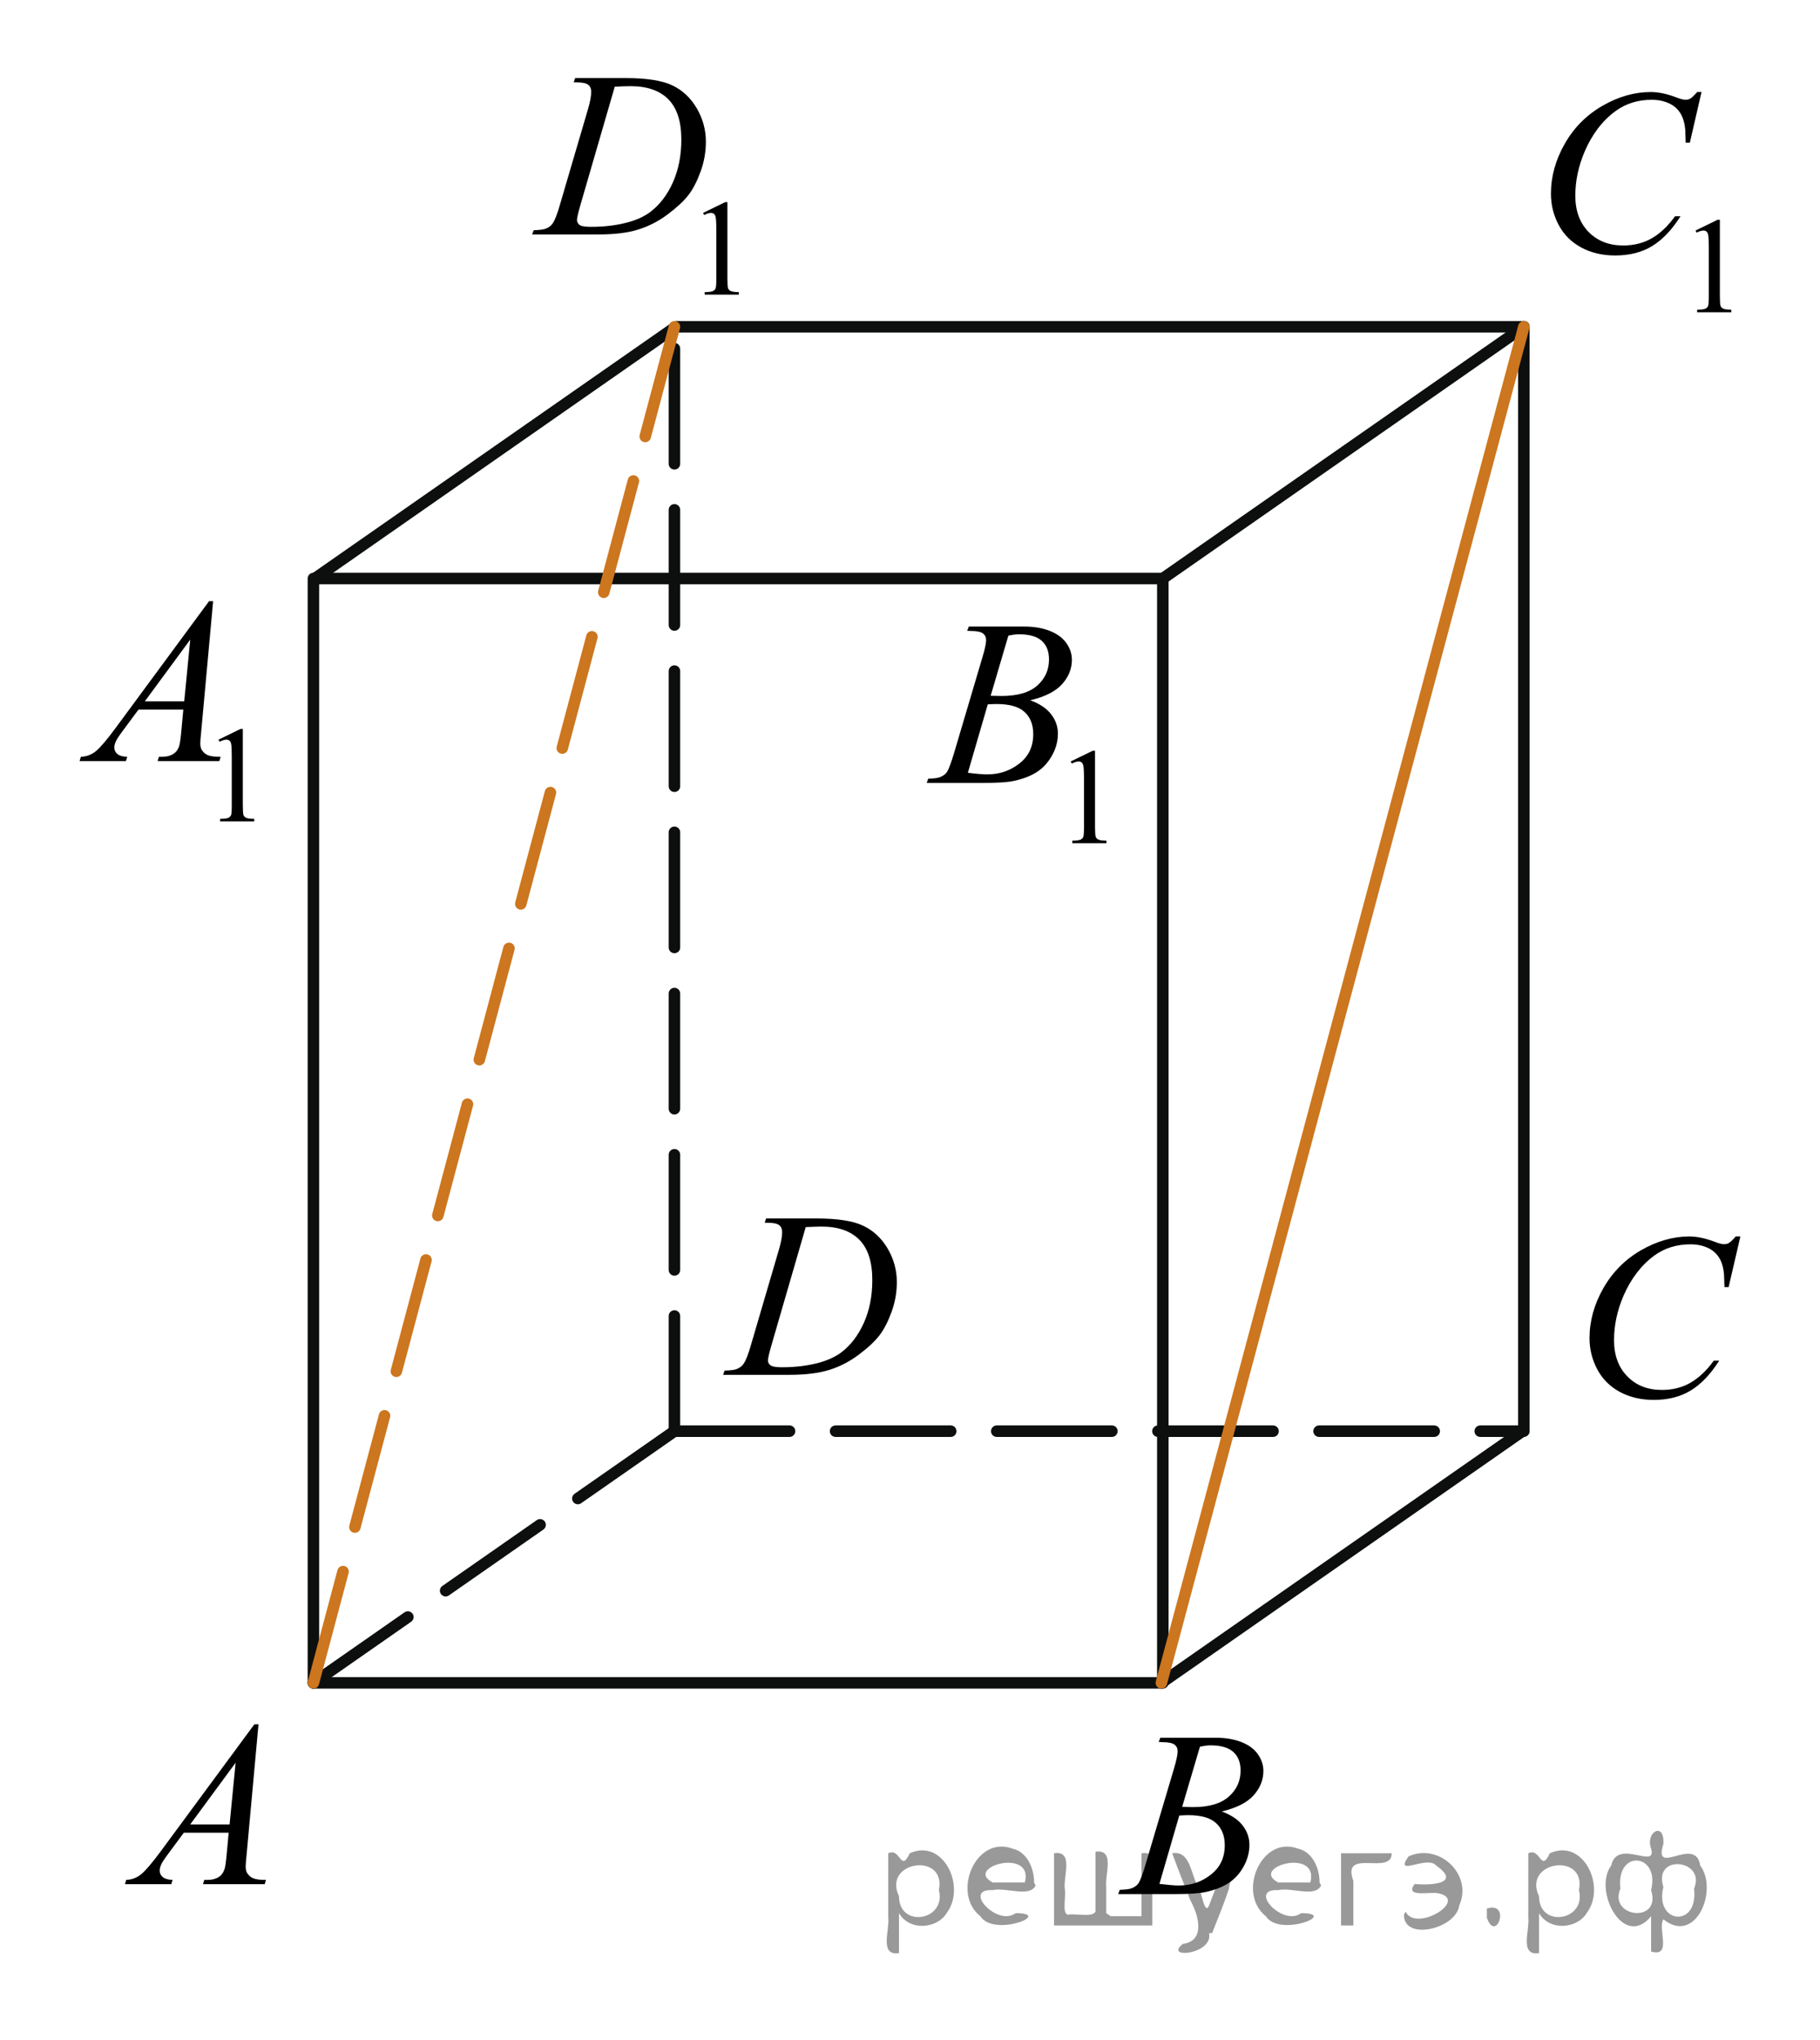 <?xml version="1.0" encoding="utf-8"?>
<!-- Generator: Adobe Illustrator 16.0.0, SVG Export Plug-In . SVG Version: 6.00 Build 0)  -->
<!DOCTYPE svg PUBLIC "-//W3C//DTD SVG 1.1//EN" "http://www.w3.org/Graphics/SVG/1.1/DTD/svg11.dtd">
<svg version="1.1" id="Слой_1" xmlns="http://www.w3.org/2000/svg" xmlns:xlink="http://www.w3.org/1999/xlink" x="0px" y="0px"
	 width="118.575px" height="132.832px" viewBox="12.429 35.909 118.575 132.832"
	 enable-background="new 12.429 35.909 118.575 132.832" xml:space="preserve">
<g>
	<g>
		<defs>
			<rect id="SVGID_1_" x="19.475" y="42.599" width="104.593" height="114.388"/>
		</defs>
		<clipPath id="SVGID_2_">
			<use xlink:href="#SVGID_1_"  overflow="visible"/>
		</clipPath>
	</g>
</g>
<line fill="none" stroke="#0D0F0F" stroke-width="0.75" stroke-linecap="round" stroke-linejoin="round" stroke-miterlimit="8" x1="32.848" y1="145.503" x2="32.848" y2="73.584"/>
<line fill="none" stroke="#0D0F0F" stroke-width="0.75" stroke-linecap="round" stroke-linejoin="round" stroke-miterlimit="8" stroke-dasharray="7.5,3" x1="32.848" y1="145.503" x2="56.369" y2="129.112"/>
<line fill="none" stroke="#0D0F0F" stroke-width="0.75" stroke-linecap="round" stroke-linejoin="round" stroke-miterlimit="8" x1="32.848" y1="145.503" x2="88.094" y2="145.503"/>
<line fill="none" stroke="#0D0F0F" stroke-width="0.75" stroke-linecap="round" stroke-linejoin="round" stroke-miterlimit="8" stroke-dasharray="7.5,3" x1="56.369" y1="129.112" x2="111.615" y2="129.112"/>
<line fill="none" stroke="#0D0F0F" stroke-width="0.75" stroke-linecap="round" stroke-linejoin="round" stroke-miterlimit="8" x1="88.094" y1="145.503" x2="111.615" y2="129.112"/>
<line fill="none" stroke="#0D0F0F" stroke-width="0.75" stroke-linecap="round" stroke-linejoin="round" stroke-miterlimit="8" x1="32.942" y1="73.584" x2="56.463" y2="57.192"/>
<line fill="none" stroke="#0D0F0F" stroke-width="0.75" stroke-linecap="round" stroke-linejoin="round" stroke-miterlimit="8" x1="32.942" y1="73.584" x2="88.188" y2="73.584"/>
<line fill="none" stroke="#0D0F0F" stroke-width="0.75" stroke-linecap="round" stroke-linejoin="round" stroke-miterlimit="8" x1="56.463" y1="57.192" x2="111.71" y2="57.192"/>
<line fill="none" stroke="#0D0F0F" stroke-width="0.75" stroke-linecap="round" stroke-linejoin="round" stroke-miterlimit="8" x1="88.188" y1="73.584" x2="111.71" y2="57.192"/>
<line fill="none" stroke="#0D0F0F" stroke-width="0.75" stroke-linecap="round" stroke-linejoin="round" stroke-miterlimit="8" stroke-dasharray="7.5,3" x1="56.369" y1="129.112" x2="56.369" y2="57.192"/>
<line fill="none" stroke="#0D0F0F" stroke-width="0.75" stroke-linecap="round" stroke-linejoin="round" stroke-miterlimit="8" x1="88.188" y1="145.503" x2="88.188" y2="73.584"/>
<line fill="none" stroke="#0D0F0F" stroke-width="0.75" stroke-linecap="round" stroke-linejoin="round" stroke-miterlimit="8" x1="111.71" y1="129.112" x2="111.71" y2="57.192"/>
<line fill="none" stroke="#CC761F" stroke-width="0.75" stroke-linecap="round" stroke-linejoin="round" stroke-miterlimit="8" stroke-dasharray="7.5,3" x1="32.848" y1="145.503" x2="56.369" y2="57.192"/>
<line fill="none" stroke="#CC761F" stroke-width="0.75" stroke-linecap="round" stroke-linejoin="round" stroke-miterlimit="8" x1="88.094" y1="145.503" x2="111.71" y2="57.192"/>
<g>
	<g>
		<path d="M58.237,49.774l1.438-0.701h0.146v4.984c0,0.33,0.014,0.537,0.041,0.617c0.025,0.08,0.086,0.145,0.172,0.188
			c0.088,0.043,0.266,0.068,0.531,0.074v0.16h-2.227v-0.16c0.279-0.006,0.459-0.029,0.541-0.072c0.082-0.041,0.139-0.098,0.17-0.17
			c0.033-0.07,0.049-0.283,0.049-0.637v-3.188c0-0.432-0.016-0.705-0.045-0.826c-0.02-0.094-0.057-0.162-0.107-0.205
			c-0.057-0.043-0.119-0.064-0.193-0.064c-0.107,0-0.258,0.045-0.451,0.137L58.237,49.774z"/>
	</g>
	<g>
		<path d="M49.81,41.268l0.09-0.275h3.262c1.381,0,2.4,0.156,3.066,0.473c0.664,0.318,1.195,0.814,1.594,1.49
			c0.396,0.68,0.596,1.404,0.596,2.184c0,0.666-0.115,1.314-0.344,1.939c-0.229,0.629-0.486,1.131-0.775,1.51
			s-0.73,0.795-1.328,1.25s-1.244,0.793-1.939,1.012c-0.697,0.221-1.568,0.326-2.613,0.326h-4.32l0.1-0.275
			c0.395-0.012,0.66-0.047,0.799-0.105c0.199-0.084,0.348-0.199,0.441-0.346c0.146-0.209,0.311-0.635,0.488-1.27l1.809-6.158
			c0.143-0.484,0.211-0.865,0.211-1.145c0-0.193-0.064-0.344-0.193-0.447c-0.131-0.104-0.387-0.158-0.771-0.158h-0.166v-0.004H49.81
			L49.81,41.268z M52.481,41.555l-2.213,7.621c-0.166,0.57-0.248,0.924-0.248,1.059c0,0.08,0.025,0.158,0.078,0.232
			c0.055,0.074,0.123,0.125,0.215,0.15c0.133,0.045,0.344,0.064,0.635,0.064c0.787,0,1.52-0.08,2.191-0.244
			c0.678-0.16,1.229-0.402,1.66-0.727c0.611-0.465,1.104-1.104,1.469-1.922c0.365-0.816,0.551-1.744,0.551-2.785
			c0-1.178-0.279-2.053-0.844-2.625s-1.385-0.857-2.463-0.857C53.247,41.524,52.903,41.533,52.481,41.555z"/>
	</g>
</g>
<g>
	<g>
		<path d="M122.896,50.921l1.438-0.701h0.146v4.983c0,0.332,0.014,0.537,0.042,0.619c0.025,0.08,0.085,0.143,0.172,0.186
			c0.088,0.045,0.265,0.068,0.532,0.074v0.162H123v-0.162c0.278-0.006,0.459-0.029,0.54-0.07c0.081-0.043,0.14-0.1,0.171-0.17
			c0.031-0.072,0.049-0.285,0.049-0.639v-3.189c0-0.43-0.017-0.705-0.045-0.825c-0.021-0.095-0.059-0.161-0.109-0.204
			c-0.055-0.043-0.118-0.063-0.193-0.063c-0.105,0-0.258,0.045-0.449,0.135L122.896,50.921z"/>
	</g>
	<g>
		<path d="M123.285,41.903l-0.76,3.296h-0.271l-0.028-0.826c-0.024-0.3-0.082-0.566-0.175-0.803
			c-0.09-0.235-0.227-0.439-0.404-0.612c-0.182-0.173-0.409-0.308-0.688-0.405c-0.275-0.097-0.582-0.146-0.919-0.146
			c-0.896,0-1.685,0.245-2.354,0.734c-0.858,0.625-1.531,1.511-2.021,2.65c-0.398,0.941-0.602,1.896-0.602,2.86
			c0,0.986,0.288,1.773,0.863,2.361c0.577,0.588,1.328,0.883,2.252,0.883c0.697,0,1.317-0.153,1.862-0.465s1.051-0.789,1.52-1.437
			h0.354c-0.552,0.877-1.163,1.521-1.837,1.935c-0.673,0.414-1.479,0.619-2.417,0.619c-0.833,0-1.569-0.174-2.213-0.521
			c-0.644-0.349-1.132-0.836-1.469-1.468c-0.336-0.631-0.504-1.312-0.504-2.035c0-1.111,0.299-2.193,0.896-3.244
			c0.599-1.053,1.417-1.878,2.459-2.479c1.041-0.601,2.092-0.898,3.15-0.898c0.497,0,1.054,0.116,1.671,0.353
			c0.271,0.103,0.467,0.15,0.588,0.15c0.12,0,0.227-0.025,0.315-0.075c0.09-0.05,0.239-0.192,0.45-0.428H123.285z"/>
	</g>
</g>
<g>
	<g>
		<path d="M82.187,85.498l1.439-0.701h0.145v4.982c0,0.332,0.016,0.537,0.043,0.619c0.027,0.08,0.084,0.143,0.172,0.186
			c0.088,0.045,0.266,0.068,0.531,0.074v0.162H82.29v-0.162c0.279-0.006,0.459-0.029,0.541-0.07c0.082-0.043,0.141-0.1,0.172-0.17
			c0.031-0.072,0.049-0.285,0.049-0.639v-3.188c0-0.43-0.018-0.705-0.045-0.826c-0.021-0.094-0.059-0.16-0.111-0.203
			s-0.117-0.064-0.191-0.064c-0.107,0-0.26,0.045-0.449,0.135L82.187,85.498z"/>
	</g>
	<g>
		<path d="M75.442,76.989l0.105-0.276h3.645c0.611,0,1.158,0.095,1.639,0.285c0.479,0.19,0.838,0.456,1.076,0.796
			c0.238,0.342,0.357,0.701,0.357,1.082c0,0.584-0.213,1.114-0.639,1.588c-0.424,0.473-1.113,0.822-2.072,1.049
			c0.617,0.229,1.07,0.533,1.361,0.916c0.291,0.378,0.438,0.796,0.438,1.253c0,0.506-0.131,0.988-0.395,1.449
			c-0.26,0.461-0.596,0.816-1.004,1.074c-0.408,0.254-0.9,0.439-1.48,0.563c-0.412,0.086-1.053,0.127-1.928,0.127h-3.74l0.098-0.275
			c0.395-0.01,0.656-0.047,0.799-0.113c0.199-0.084,0.346-0.197,0.432-0.338c0.117-0.189,0.277-0.625,0.479-1.307l1.828-6.167
			c0.156-0.521,0.234-0.886,0.234-1.097c0-0.186-0.068-0.332-0.207-0.438c-0.141-0.106-0.4-0.161-0.787-0.161
			C75.599,76.998,75.519,76.995,75.442,76.989z M75.487,86.235c0.543,0.068,0.969,0.104,1.273,0.104
			c0.781,0,1.477-0.234,2.082-0.707c0.604-0.471,0.904-1.105,0.904-1.914c0-0.615-0.188-1.096-0.563-1.44
			c-0.373-0.346-0.979-0.52-1.813-0.52c-0.158,0-0.354,0.008-0.586,0.021L75.487,86.235z M76.972,81.22
			c0.326,0.01,0.563,0.014,0.707,0.014c1.045,0,1.818-0.227,2.33-0.68c0.51-0.453,0.764-1.02,0.764-1.702
			c0-0.516-0.154-0.916-0.467-1.205c-0.313-0.286-0.809-0.432-1.49-0.432c-0.18,0-0.412,0.029-0.691,0.09L76.972,81.22z"/>
	</g>
</g>
<g>
	<g>
		<path d="M26.665,84.079l1.438-0.701h0.146v4.98c0,0.332,0.014,0.537,0.041,0.619c0.026,0.08,0.086,0.146,0.174,0.189
			s0.264,0.064,0.531,0.072v0.16H26.77v-0.16c0.279-0.008,0.459-0.027,0.541-0.07c0.08-0.041,0.137-0.1,0.17-0.17
			c0.031-0.07,0.047-0.283,0.047-0.641v-3.186c0-0.432-0.014-0.705-0.043-0.826c-0.021-0.094-0.059-0.162-0.11-0.205
			c-0.056-0.043-0.117-0.063-0.193-0.063c-0.107,0-0.258,0.045-0.449,0.135L26.665,84.079z"/>
	</g>
	<g>
		<path d="M26.314,75.062l-0.774,8.47c-0.041,0.396-0.062,0.656-0.062,0.781c0,0.199,0.037,0.354,0.113,0.457
			c0.096,0.146,0.225,0.254,0.387,0.322c0.164,0.07,0.438,0.104,0.826,0.104l-0.084,0.277h-4.021l0.084-0.277h0.173
			c0.325,0,0.596-0.068,0.801-0.211c0.145-0.094,0.26-0.252,0.34-0.473c0.055-0.154,0.104-0.521,0.156-1.096l0.119-1.293h-2.923
			l-1.039,1.404c-0.231,0.313-0.383,0.539-0.44,0.68c-0.062,0.139-0.092,0.268-0.092,0.387c0,0.16,0.063,0.299,0.194,0.414
			c0.132,0.115,0.351,0.178,0.646,0.188l-0.082,0.277h-3.021l0.082-0.277c0.371-0.016,0.699-0.139,0.982-0.371
			s0.707-0.729,1.27-1.49l6.101-8.275h0.264V75.062L26.314,75.062z M24.824,77.562l-2.959,4.019h2.566L24.824,77.562z"/>
	</g>
</g>
<g>
	<g>
		<path d="M29.27,148.202l-0.773,8.471c-0.041,0.395-0.063,0.656-0.063,0.781c0,0.197,0.037,0.354,0.112,0.457
			c0.097,0.145,0.228,0.254,0.388,0.32c0.164,0.068,0.438,0.105,0.824,0.105l-0.082,0.277h-4.021l0.082-0.277h0.176
			c0.324,0,0.594-0.068,0.797-0.209c0.146-0.096,0.261-0.254,0.341-0.475c0.059-0.154,0.104-0.521,0.157-1.1l0.119-1.291h-2.922
			l-1.037,1.402c-0.233,0.313-0.387,0.543-0.442,0.682c-0.063,0.141-0.093,0.27-0.093,0.387c0,0.16,0.064,0.301,0.193,0.412
			c0.133,0.115,0.35,0.182,0.648,0.189l-0.085,0.279h-3.02l0.082-0.279c0.371-0.014,0.697-0.139,0.979-0.371
			c0.283-0.23,0.707-0.73,1.271-1.49l6.1-8.271H29.27L29.27,148.202L29.27,148.202z M27.78,150.702l-2.959,4.02h2.566L27.78,150.702
			z"/>
	</g>
</g>
<g>
	<g>
		<path d="M125.816,116.436l-0.766,3.295h-0.27l-0.029-0.824c-0.023-0.301-0.084-0.563-0.174-0.805
			c-0.09-0.234-0.23-0.438-0.406-0.609c-0.182-0.176-0.41-0.311-0.686-0.404c-0.275-0.1-0.582-0.146-0.918-0.146
			c-0.898,0-1.689,0.244-2.357,0.732c-0.854,0.627-1.531,1.512-2.02,2.648c-0.4,0.941-0.605,1.896-0.605,2.859
			c0,0.982,0.287,1.771,0.865,2.359c0.576,0.592,1.328,0.885,2.252,0.885c0.695,0,1.318-0.154,1.863-0.469
			c0.543-0.313,1.049-0.785,1.516-1.436h0.355c-0.559,0.875-1.166,1.521-1.844,1.936c-0.672,0.412-1.479,0.619-2.414,0.619
			c-0.836,0-1.568-0.176-2.217-0.521c-0.643-0.352-1.131-0.836-1.467-1.467c-0.338-0.635-0.506-1.314-0.506-2.035
			c0-1.111,0.299-2.193,0.895-3.244c0.602-1.053,1.418-1.879,2.459-2.479s2.096-0.898,3.15-0.898c0.494,0,1.055,0.117,1.672,0.354
			c0.271,0.105,0.467,0.148,0.586,0.148c0.121,0,0.229-0.023,0.314-0.076c0.092-0.049,0.24-0.188,0.449-0.428h0.283v0.002h0.008
			v0.004H125.816z"/>
	</g>
</g>
<g>
	<g>
		<path d="M87.921,149.35l0.104-0.273h3.646c0.609,0,1.156,0.096,1.639,0.281c0.48,0.189,0.84,0.457,1.076,0.799
			s0.354,0.699,0.354,1.082c0,0.586-0.213,1.111-0.637,1.588c-0.424,0.475-1.115,0.82-2.074,1.051
			c0.617,0.229,1.072,0.533,1.363,0.916c0.291,0.379,0.438,0.797,0.438,1.254c0,0.506-0.133,0.986-0.396,1.447
			c-0.26,0.461-0.596,0.814-1.004,1.07c-0.408,0.258-0.9,0.439-1.479,0.564c-0.41,0.086-1.059,0.129-1.93,0.129h-3.74l0.102-0.277
			c0.395-0.012,0.656-0.049,0.799-0.111c0.199-0.084,0.346-0.195,0.432-0.338c0.119-0.189,0.279-0.625,0.479-1.309l1.83-6.166
			c0.154-0.521,0.23-0.885,0.23-1.096c0-0.189-0.066-0.332-0.207-0.439c-0.141-0.104-0.396-0.158-0.785-0.158
			C88.077,149.356,87.997,149.354,87.921,149.35z M87.966,158.594c0.543,0.066,0.967,0.105,1.271,0.105
			c0.781,0,1.479-0.232,2.08-0.707c0.605-0.473,0.906-1.105,0.906-1.914c0-0.615-0.188-1.098-0.563-1.439
			c-0.373-0.348-0.979-0.521-1.813-0.521c-0.158,0-0.355,0.012-0.586,0.023L87.966,158.594z M89.45,153.574
			c0.326,0.014,0.563,0.02,0.707,0.02c1.047,0,1.818-0.229,2.33-0.684c0.512-0.451,0.768-1.02,0.768-1.699
			c0-0.518-0.156-0.916-0.467-1.203c-0.313-0.287-0.813-0.436-1.49-0.436c-0.184,0-0.412,0.029-0.693,0.092L89.45,153.574z"/>
	</g>
</g>
<g>
	<g>
		<path d="M62.251,115.532l0.09-0.273h3.262c1.381,0,2.4,0.156,3.066,0.475c0.664,0.314,1.195,0.813,1.594,1.488
			c0.396,0.678,0.596,1.404,0.596,2.184c0,0.666-0.115,1.313-0.344,1.939c-0.229,0.629-0.486,1.131-0.775,1.51
			s-0.729,0.797-1.328,1.25c-0.598,0.455-1.244,0.795-1.939,1.012c-0.697,0.219-1.568,0.326-2.611,0.326h-4.322l0.098-0.277
			c0.396-0.01,0.662-0.045,0.801-0.105c0.199-0.084,0.348-0.199,0.441-0.346c0.146-0.209,0.311-0.633,0.49-1.268l1.807-6.158
			c0.143-0.486,0.211-0.867,0.211-1.145c0-0.193-0.064-0.344-0.193-0.447c-0.131-0.105-0.389-0.158-0.77-0.158h-0.166v-0.004h-0.006
			V115.532z M64.923,115.822l-2.213,7.623c-0.166,0.568-0.248,0.922-0.248,1.061c0,0.08,0.025,0.154,0.078,0.23
			c0.055,0.072,0.125,0.125,0.215,0.148c0.133,0.045,0.344,0.066,0.635,0.066c0.785,0,1.52-0.082,2.191-0.244
			c0.676-0.162,1.23-0.404,1.66-0.725c0.613-0.467,1.104-1.107,1.469-1.924c0.367-0.814,0.551-1.744,0.551-2.785
			c0-1.178-0.279-2.053-0.844-2.625c-0.563-0.572-1.383-0.859-2.463-0.859C65.688,115.79,65.343,115.802,64.923,115.822z"/>
	</g>
</g>
<path fill="none" stroke="#0A990A" stroke-width="1.25" stroke-linecap="round" stroke-linejoin="round" stroke-miterlimit="8" d="
	M17.616,40.993"/>
<path fill="none" stroke="#0A990A" stroke-width="1.25" stroke-linecap="round" stroke-linejoin="round" stroke-miterlimit="8" d="
	M12.429,35.91"/>
<path fill="none" stroke="#0A990A" stroke-width="1.25" stroke-linecap="round" stroke-linejoin="round" stroke-miterlimit="8" d="
	M14.136,37.912"/>
<path fill="none" stroke="#0A990A" stroke-width="1.25" stroke-linecap="round" stroke-linejoin="round" stroke-miterlimit="8" d="
	M131.004,168.741"/>
<path fill="none" stroke="#0A990A" stroke-width="1.25" stroke-linecap="round" stroke-linejoin="round" stroke-miterlimit="8" d="
	M125.816,163.658"/>
<path fill="none" stroke="#0A990A" stroke-width="1.25" stroke-linecap="round" stroke-linejoin="round" stroke-miterlimit="8" d="
	M127.523,165.66"/>
<g style="stroke:none;fill:#000;fill-opacity:0.4" > <path d="m 71.0,160.6 c 0,0.8 0,1.6 0,2.5 -1.3,0.2 -0.6,-1.5 -0.7,-2.3 0,-1.4 0,-2.8 0,-4.2 0.8,-0.4 0.8,1.3 1.4,0.0 2.2,-1.0 3.7,2.2 2.4,3.9 -0.6,1.0 -2.4,1.2 -3.1,0.0 z m 2.6,-1.6 c 0.5,-2.5 -3.7,-1.9 -2.6,0.4 0.0,2.1 3.1,1.6 2.6,-0.4 z" /> <path d="m 79.9,158.7 c -0.4,0.8 -1.9,0.1 -2.8,0.3 -2.0,-0.1 0.3,2.4 1.5,1.5 2.5,0.0 -1.4,1.6 -2.3,0.2 -1.9,-1.5 -0.3,-5.3 2.1,-4.4 0.9,0.2 1.4,1.2 1.4,2.2 z m -0.7,-0.2 c 0.6,-2.3 -4.0,-1.0 -2.1,0.0 0.7,0 1.4,-0.0 2.1,-0.0 z" /> <path d="m 84.8,160.7 c 0.6,0 1.3,0 2.0,0 0,-1.3 0,-2.7 0,-4.1 1.3,-0.2 0.6,1.5 0.7,2.3 0,0.8 0,1.6 0,2.4 -2.1,0 -4.2,0 -6.4,0 0,-1.5 0,-3.1 0,-4.7 1.3,-0.2 0.6,1.5 0.7,2.3 0.1,0.5 -0.2,1.6 0.2,1.7 0.5,-0.1 1.6,0.2 1.8,-0.2 0,-1.3 0,-2.6 0,-3.9 1.3,-0.2 0.6,1.5 0.7,2.3 0,0.5 0,1.1 0,1.7 z" /> <path d="m 91.2,161.8 c 0.3,1.4 -3.0,1.7 -1.7,0.7 1.5,-0.2 1.0,-1.9 0.5,-2.8 -0.4,-1.0 -0.8,-2.0 -1.2,-3.1 1.2,-0.2 1.2,1.4 1.7,2.2 0.2,0.2 0.4,1.9 0.7,1.2 0.4,-1.1 0.9,-2.2 1.3,-3.4 1.4,-0.2 0.0,1.5 -0.0,2.3 -0.3,0.9 -0.7,1.9 -1.1,2.9 z" /> <path d="m 98.5,158.7 c -0.4,0.8 -1.9,0.1 -2.8,0.3 -2.0,-0.1 0.3,2.4 1.5,1.5 2.5,0.0 -1.4,1.6 -2.3,0.2 -1.9,-1.5 -0.3,-5.3 2.1,-4.4 0.9,0.2 1.4,1.2 1.4,2.2 z m -0.7,-0.2 c 0.6,-2.3 -4.0,-1.0 -2.1,0.0 0.7,0 1.4,-0.0 2.1,-0.0 z" /> <path d="m 99.8,161.3 c 0,-1.5 0,-3.1 0,-4.7 1.1,0 2.2,0 3.3,0 0.0,1.5 -3.3,-0.4 -2.5,1.8 0,0.9 0,1.9 0,2.9 -0.2,0 -0.5,0 -0.7,0 z" /> <path d="m 104.0,160.4 c 0.7,1.4 4.2,-0.8 2.1,-1.2 -0.5,-0.1 -2.2,0.3 -1.5,-0.6 1.0,0.1 3.1,0.0 1.4,-1.2 -0.6,-0.7 -2.8,0.8 -1.8,-0.6 2.0,-0.9 4.2,1.2 3.3,3.2 -0.2,1.5 -3.5,2.3 -3.6,0.7 l 0,-0.1 0,-0.0 0,0 z" /> <path d="m 109.3,160.2 c 1.6,-0.5 0.6,2.3 -0.0,0.6 -0.0,-0.2 0.0,-0.4 0.0,-0.6 z" /> <path d="m 112.7,160.6 c 0,0.8 0,1.6 0,2.5 -1.3,0.2 -0.6,-1.5 -0.7,-2.3 0,-1.4 0,-2.8 0,-4.2 0.8,-0.4 0.8,1.3 1.4,0.0 2.2,-1.0 3.7,2.2 2.4,3.9 -0.6,1.0 -2.4,1.2 -3.1,0.0 z m 2.6,-1.6 c 0.5,-2.5 -3.7,-1.9 -2.6,0.4 0.0,2.1 3.1,1.6 2.6,-0.4 z" /> <path d="m 118.0,158.9 c -0.8,1.9 2.7,2.3 2.0,0.1 0.6,-2.4 -2.3,-2.7 -2.0,-0.1 z m 2.0,4.2 c 0,-0.8 0,-1.6 0,-2.4 -1.8,2.2 -3.8,-1.7 -2.6,-3.3 0.4,-1.8 3.0,0.3 2.6,-1.1 -0.4,-1.1 0.9,-1.8 0.8,-0.3 -0.7,2.2 2.1,-0.6 2.4,1.4 1.2,1.6 -0.3,5.2 -2.4,3.5 -0.4,0.6 0.6,2.5 -0.8,2.1 z m 2.8,-4.2 c 0.8,-1.9 -2.7,-2.3 -2.0,-0.1 -0.6,2.4 2.3,2.7 2.0,0.1 z" /> </g></svg>

<!--File created and owned by https://sdamgia.ru. Copying is prohibited. All rights reserved.-->
